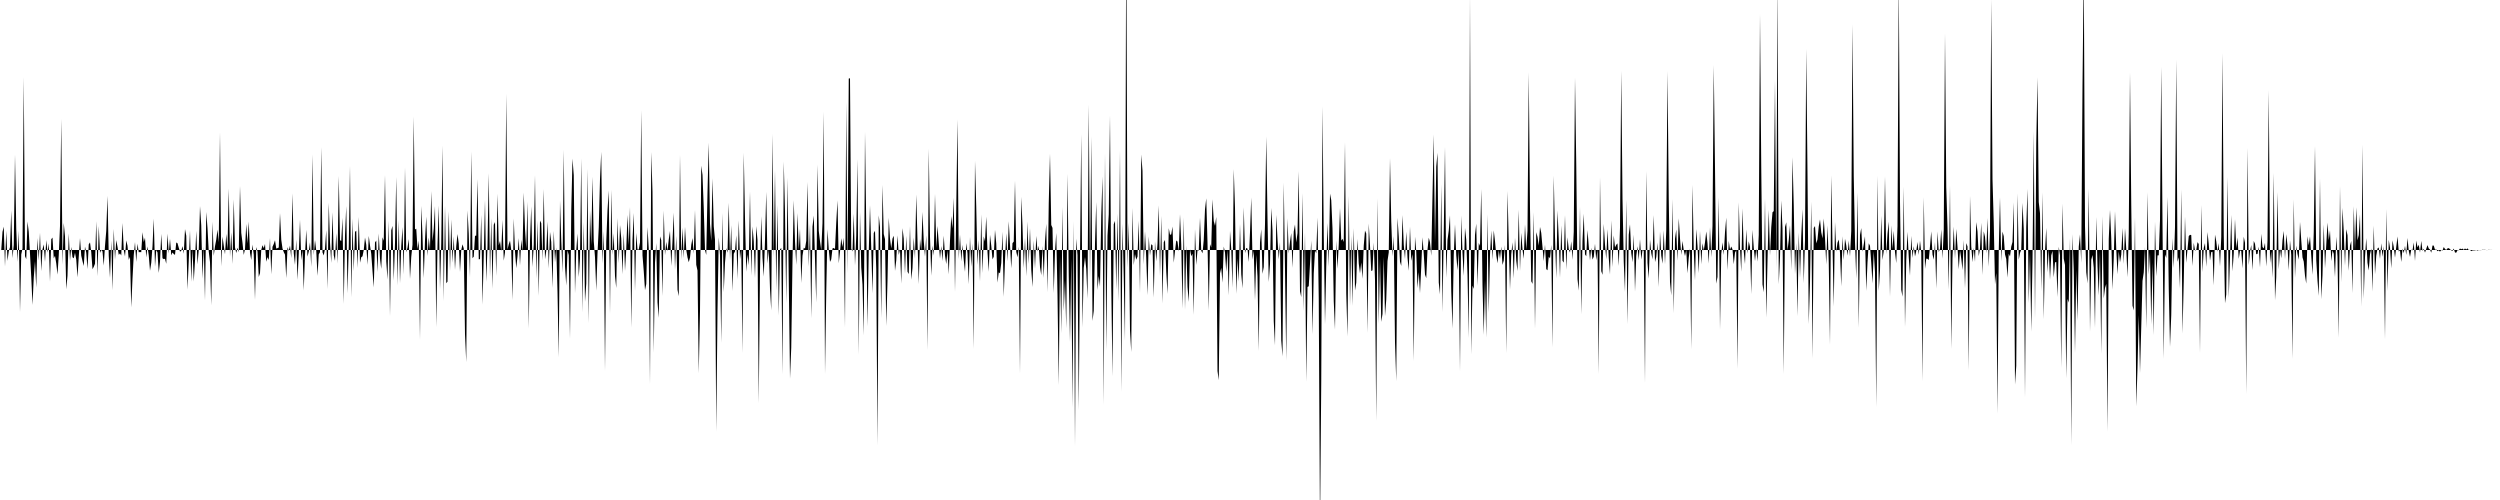 <svg viewBox="0 0 500 100" >
<polyline points="0,50 0.25,50.01 0.50,46.37 0.75,45.33 1,53.31 1.25,46.16 1.50,52.19 1.75,50.27 2,49.42 2.25,42.11 2.50,51.62 2.75,49 3,30.92 3.25,45.80 3.50,52.38 3.75,46.14 4,62.41 4.25,50.88 4.50,49.69 4.75,15.44 5,51.23 5.25,51.84 5.50,44.30 5.75,46.35 6,50.74 6.25,55.42 6.50,60.99 6.75,55.54 7,52.23 7.25,57.54 7.50,47.61 7.75,52.12 8,46.56 8.25,54.23 8.50,49.85 8.75,48.89 9,52.38 9.25,48.01 9.50,50.54 9.75,48.68 10,56.33 10.25,47.84 10.50,47.51 10.75,51.67 11,51.16 11.25,52.68 11.50,54.92 11.75,51.03 12,45.21 12.25,23.79 12.50,52.92 12.75,44.59 13,47.27 13.25,57.86 13.50,55.16 13.75,46.68 14,52.13 14.25,49.38 14.50,51.45 14.75,51.66 15,50.55 15.25,51.91 15.50,55.46 15.75,51.35 16,47.62 16.25,51.14 16.50,52.22 16.75,53.20 17,49.32 17.25,50.54 17.50,53.81 17.75,48.87 18,48.48 18.25,50.43 18.50,53.84 18.75,53.37 19,52.74 19.25,44.25 19.50,55.24 19.75,45.22 20,50.58 20.25,49.98 20.50,50.28 20.75,53.12 21,49.18 21.25,46.18 21.50,39.18 21.75,51.16 22,55.58 22.25,48.12 22.50,58.06 22.75,45.78 23,51.94 23.25,48.02 23.50,49.36 23.75,50.97 24,50.67 24.25,51.10 24.50,44.60 24.75,49.95 25,51.30 25.25,48.09 25.50,49.16 25.75,51.97 26,51.34 26.25,61.48 26.50,55.74 26.75,51.05 27,48.43 27.25,52.39 27.50,48.73 27.75,50.46 28,50.41 28.25,50.45 28.50,46.44 28.75,48.40 29,47.54 29.25,51.50 29.50,49.28 29.75,51.06 30,54.15 30.25,52.56 30.50,49.26 30.75,43.72 31,53.33 31.25,50 31.50,50.49 31.75,54.58 32,52.37 32.25,46.78 32.50,51.65 32.75,51.82 33,51.75 33.25,52.76 33.50,46.73 33.75,50.71 34,47.75 34.25,51.06 34.50,50.50 34.75,50.80 35,50.98 35.25,48.50 35.50,48.64 35.75,49.55 36,50.33 36.25,50.17 36.50,49.23 36.75,50.75 37,45.82 37.25,47.16 37.50,57.93 37.75,52.20 38,46.08 38.25,56.36 38.50,49.67 38.75,56.31 39,52.15 39.25,46.17 39.50,52.88 39.75,49.93 40,41.23 40.25,45.08 40.50,55.75 40.75,49.35 41,60.06 41.25,42.40 41.50,45.63 41.75,50.32 42,52.41 42.25,61.05 42.50,44.33 42.75,51.17 43,49.24 43.25,47.92 43.50,45.93 43.75,48.49 44,26.48 44.25,53.27 44.50,47.33 44.75,49.10 45,50.85 45.25,46.78 45.50,49.95 45.75,37.69 46,51.30 46.25,46.49 46.50,52.80 46.75,39.88 47,49.49 47.25,50.60 47.50,49.54 47.75,50.46 48,37.20 48.25,46.57 48.50,48.59 48.75,50.99 49,49.81 49.25,44.80 49.50,48.69 49.75,44.31 50,50.58 50.25,52.01 50.50,48.92 50.75,50.94 51,59.95 51.25,49.41 51.50,50.31 51.75,55.39 52,54.62 52.25,49.98 52.50,49.04 52.75,49.63 53,48.80 53.25,52.35 53.50,51.43 53.75,52.01 54,47.62 54.25,54.86 54.50,49.36 54.75,48.80 55,48.04 55.25,49.72 55.50,49.63 55.75,49.51 56,42.64 56.25,47.93 56.50,49.70 56.75,50.43 57,50.92 57.25,55.62 57.50,49.43 57.75,50.19 58,49.11 58.25,51.63 58.50,38.66 58.75,50.61 59,52.98 59.25,47.92 59.50,55.99 59.75,50.75 60,43.96 60.25,52.03 60.50,49.96 60.75,58.11 61,50.99 61.25,45.98 61.50,51.32 61.75,50.31 62,48.45 62.25,53.37 62.50,30.89 62.75,51.03 63,48 63.25,50.14 63.50,55.17 63.75,50.87 64,50.43 64.25,29.42 64.50,50.48 64.75,51.10 65,49.71 65.25,46.05 65.50,57.81 65.75,40.57 66,48.48 66.25,52.58 66.50,42.44 66.75,51.03 67,52.17 67.25,46.64 67.50,52.74 67.75,35.20 68,48.05 68.25,48.18 68.50,43.56 68.75,60.76 69,47.11 69.25,41.21 69.50,58.66 69.75,49.35 70,33.18 70.25,59.46 70.50,43.71 70.75,54.22 71,46.37 71.25,46.14 71.50,53.61 71.75,43.39 72,52.54 72.25,51.44 72.50,51.26 72.75,50.01 73,47.51 73.25,48.93 73.50,52.97 73.75,47.18 74,49.10 74.25,50.77 74.50,54.21 74.75,57.49 75,48.48 75.25,48.12 75.50,54.41 75.75,46.70 76,51.77 76.25,53.78 76.50,47.46 76.75,48.16 77,35.02 77.25,52.27 77.50,55.92 77.75,44.13 78,63.21 78.25,46.05 78.50,45.18 78.75,56.12 79,48.58 79.25,35.39 79.50,57.11 79.75,44.05 80,56.63 80.25,49.24 80.50,45.43 80.75,54.91 81,33.49 81.25,50.46 81.50,49.53 81.75,47.81 82,55.77 82.25,51.39 82.50,48.95 82.75,23.30 83,45.89 83.25,45.74 83.50,49.82 83.75,48.11 84,67.94 84.25,41.19 84.50,47.16 84.75,55.62 85,48.06 85.25,43.31 85.50,51.20 85.75,47.50 86,50.07 86.25,38.22 86.50,48.26 86.75,45.71 87,41.21 87.25,65.42 87.50,48.98 87.75,41.12 88,57.83 88.25,48.60 88.50,29.12 88.75,60.20 89,41.17 89.25,56.65 89.50,56.33 89.75,42.25 90,54.19 90.25,43.89 90.50,52.56 90.75,47.28 91,53.97 91.25,49.22 91.50,46.81 91.75,48.71 92,54.39 92.25,50.02 92.50,48.86 92.75,49.68 93,66.86 93.25,72.42 93.50,42.09 93.75,46.73 94,55.45 94.25,30.31 94.50,51.64 94.75,51.33 95,47.16 95.25,47.13 95.50,35.82 95.75,51.87 96,51.82 96.25,42.99 96.50,60.92 96.75,51.19 97,40.01 97.25,56.37 97.50,49.26 97.75,34.65 98,55.31 98.25,43.64 98.50,57.75 98.75,44.95 99,44.41 99.25,55.18 99.50,38.75 99.75,49.07 100,48.19 100.25,50.26 100.50,43.99 100.75,52.13 101,50.49 101.25,18.73 101.50,49.89 101.75,48.86 102,48.12 102.25,50.02 102.50,60.02 102.75,43.69 103,50.30 103.25,53.64 103.50,51.27 103.75,47.62 104,53.09 104.25,47.95 104.50,50.29 104.75,38.51 105,45.78 105.25,49.74 105.50,40.33 105.75,65.71 106,48.14 106.25,41.26 106.50,53.41 106.75,48.94 107,35.04 107.25,55.73 107.50,44.12 107.75,59.17 108,44.11 108.25,44.64 108.50,52.11 108.75,37.82 109,51.86 109.25,50.21 109.50,44.31 109.75,53.69 110,46.39 110.25,48.40 110.50,57.58 110.75,46.17 111,52.46 111.25,49.48 111.50,58.36 111.75,71.43 112,40.09 112.25,48.06 112.50,54.57 112.75,29.97 113,53.22 113.25,57.11 113.50,50.06 113.75,51.01 114,67.71 114.25,42.09 114.50,31.72 114.75,35.04 115,58.66 115.25,50.10 115.50,46.71 115.75,55.42 116,51.70 116.25,31.69 116.50,62.48 116.75,44.41 117,60.36 117.25,56.72 117.50,33.76 117.75,64.63 118,42.10 118.25,49.05 118.50,35.35 118.75,48.21 119,51.46 119.25,58.13 119.50,50.71 119.75,45.47 120,35.86 120.25,30.36 120.50,52.70 120.75,46.24 121,74.14 121.25,48.35 121.50,42.07 121.75,38.10 122,62.76 122.25,37.97 122.50,50.98 122.75,46.64 123,55.21 123.25,57.60 123.50,43.59 123.75,52.65 124,45.01 124.25,47.71 124.50,54.86 124.75,46.65 125,54.19 125.25,49.82 125.50,42.99 125.75,49.05 126,41.40 126.25,65.51 126.50,48 126.75,42.60 127,58.21 127.25,46.56 127.50,49.93 127.75,49.91 128,48.47 128.25,22.05 128.50,51.08 128.75,54.23 129,58.04 129.25,56.80 129.50,45.42 129.75,49.76 130,76.85 130.25,30.41 130.50,38.33 130.75,70.55 131,52.54 131.25,48.62 131.50,60.48 131.75,63.57 132,47.28 132.25,48.04 132.50,59.21 132.75,42.11 133,51.03 133.25,48.37 133.50,50.24 133.75,47.91 134,46.18 134.25,53.20 134.50,48.22 134.75,42.54 135,53.94 135.25,47.18 135.50,57.96 135.75,59.24 136,30.98 136.25,51.90 136.50,45.55 136.75,51.61 137,45.37 137.25,49.97 137.50,51.48 137.75,52.44 138,51.53 138.25,48.98 138.50,47.61 138.75,50.76 139,42.01 139.25,52.96 139.50,54.11 139.75,74.64 140,62.25 140.25,33.13 140.50,34.98 140.75,41.57 141,50.02 141.25,50.99 141.50,38.51 141.75,28.55 142,44.73 142.25,48.18 142.50,35.66 142.75,45.26 143,47.92 143.25,86.30 143.50,62.12 143.75,47.45 144,51.06 144.25,68.57 144.50,42.61 144.75,58.44 145,52.57 145.25,49.63 145.50,50.55 145.75,40.56 146,51.90 146.25,45.05 146.50,58.22 146.75,50.75 147,50.28 147.25,47.06 147.50,55.84 147.75,44.08 148,51.84 148.25,49.85 148.50,70.59 148.75,30.55 149,43.66 149.25,54.35 149.50,50.92 149.75,53.05 150,38.31 150.25,55.13 150.50,45.29 150.75,48.25 151,55.59 151.25,45.20 151.50,48.04 151.75,80.65 152,53.96 152.25,43.24 152.50,51.58 152.75,55.33 153,48.09 153.25,38.37 153.50,52.71 153.75,49.90 154,57.75 154.25,62.07 154.50,26.78 154.75,51.49 155,34.06 155.25,58.10 155.50,40.98 155.75,63.10 156,49.89 156.25,49.57 156.50,74.87 156.75,32.32 157,42.37 157.25,60.67 157.50,35.52 157.75,55.85 158,75.72 158.25,69.52 158.50,51.99 158.75,40.05 159,48.24 159.25,52.98 159.50,42.60 159.75,50.02 160,45.77 160.25,56.60 160.50,51.17 160.75,49.54 161,49.72 161.25,48.18 161.50,36.40 161.75,53.34 162,44.76 162.25,63.64 162.50,45.33 162.75,43.12 163,51.81 163.25,60.51 163.50,32.92 163.75,46.16 164,48.25 164.25,50.07 164.50,44.64 164.75,22.36 165,74.78 165.25,58.45 165.50,45.84 165.75,49.86 166,52.38 166.25,51.88 166.50,49.68 166.75,49.60 167,49.80 167.25,44.49 167.50,40.07 167.75,52.66 168,50.36 168.25,47.65 168.50,49.42 168.75,47.55 169,65.50 169.25,20.42 169.50,54.69 169.75,15.72 170,15.65 170.25,49.75 170.50,50.30 170.75,42.72 171,53.09 171.25,47.16 171.50,31.82 171.75,70.93 172,42.41 172.25,53.50 172.50,56.92 172.75,67.07 173,26.41 173.25,45.30 173.50,65.30 173.75,50.32 174,41.05 174.25,49.65 174.50,58.67 174.75,46.61 175,46.16 175.25,53.79 175.50,89.10 175.75,43.07 176,45.44 176.25,63.59 176.50,36.99 176.75,46.80 177,47.83 177.25,65.20 177.50,56.18 177.75,43.55 178,47.75 178.25,49.69 178.50,47.70 178.75,47.15 179,54.18 179.25,52.07 179.50,47.08 179.75,50.99 180,49.83 180.25,56.73 180.50,45.63 180.75,47.71 181,54.71 181.25,47.16 181.50,54.34 181.75,54.81 182,45.24 182.25,55.93 182.50,53.62 182.75,47.53 183,51.75 183.25,38.90 183.50,48.16 183.75,56.82 184,47.79 184.25,50.11 184.50,42.39 184.75,48.20 185,51.31 185.25,47.06 185.50,70.01 185.75,29.75 186,47.34 186.25,55.14 186.50,49.14 186.75,51.12 187,38.79 187.25,49.63 187.50,45.19 187.75,48.59 188,51.73 188.25,49.21 188.50,52.21 188.75,47.13 189,51.12 189.25,52.82 189.50,50.07 189.75,54.88 190,48.12 190.25,43.21 190.50,45.69 190.75,39.55 191,58.34 191.25,41.58 191.50,23.87 191.75,51.81 192,46.93 192.25,52.29 192.50,48.96 192.75,51.99 193,54.37 193.25,48.60 193.50,50.67 193.75,56.84 194,47.37 194.25,53.33 194.50,48.68 194.75,69.76 195,32.17 195.25,41.36 195.50,52.99 195.75,47.98 196,56.29 196.25,42.88 196.50,54.60 196.75,47.29 197,48.30 197.25,43.33 197.50,50.45 197.75,54.36 198,46.95 198.25,49.13 198.50,51.87 198.75,51.35 199,45.97 199.25,48.71 199.50,56.52 199.75,54.47 200,54.65 200.25,52.59 200.50,46.35 200.75,59.37 201,52.08 201.25,46.64 201.50,52.28 201.75,44.25 202,48.97 202.25,53.67 202.50,48.63 202.75,48.32 203,36.15 203.25,50.36 203.50,51.45 203.75,49.37 204,74.70 204.25,39.37 204.50,45.06 204.75,53.61 205,47.58 205.25,55.24 205.50,44.29 205.75,52.78 206,45.66 206.25,53.95 206.50,57.41 206.75,48.11 207,53.74 207.25,47.18 207.50,50.31 207.75,49.16 208,53.41 208.25,55.03 208.50,49.19 208.75,55.58 209,48.26 209.25,44.75 209.50,58.44 209.75,40.63 210,30.75 210.25,45 210.50,45.58 210.75,58.61 211,50.30 211.25,46.59 211.50,59.05 211.75,77.01 212,51.15 212.25,66.66 212.50,41.38 212.75,62.22 213,56.01 213.25,65.66 213.50,34.77 213.75,55.14 214,68.39 214.25,51.75 214.50,81.52 214.75,44.27 215,89.19 215.25,47.72 215.50,51.03 215.75,82.02 216,51.51 216.25,26.86 216.50,65.49 216.75,53.61 217,51.40 217.25,53.79 217.50,59.75 217.75,20.90 218,55.77 218.25,27.28 218.50,64.19 218.75,62.16 219,48.64 219.25,40.41 219.50,58.01 219.75,55.21 220,57.34 220.25,43.10 220.50,35.29 220.75,80.94 221,30.68 221.25,70.04 221.50,47.12 221.75,42.90 222,23.10 222.25,57.25 222.50,75.28 222.75,44.85 223,44.18 223.25,57.93 223.50,42.75 223.75,60.26 224,30.13 224.25,78.40 224.50,44.75 224.75,55.39 225,68.20 225.25,-16.67 225.50,53.52 225.75,44.57 226,66.10 226.25,70.41 226.50,41.60 226.75,53.02 227,50.81 227.25,51.94 227.50,51.33 227.75,44.15 228,58.61 228.25,30.91 228.50,34.16 228.75,52.89 229,46.27 229.25,51.68 229.50,59.02 229.75,47.29 230,51.13 230.25,48.84 230.50,49.06 230.75,59.53 231,48.26 231.25,52.26 231.50,48.74 231.75,41.09 232,55.19 232.25,43.18 232.50,60.71 232.75,48.45 233,47.98 233.25,54.37 233.50,58.78 233.75,45.64 234,46.96 234.25,46.87 234.50,45.31 234.75,52.54 235,50.22 235.25,48.09 235.50,48.32 235.75,50.32 236,42.85 236.25,48.93 236.50,61.71 236.75,43.51 237,61.93 237.25,49.13 237.50,57.39 237.75,60.39 238,49.83 238.25,51.25 238.50,50.75 238.75,62.97 239,45.84 239.25,53 239.50,50.04 239.75,50.12 240,43.55 240.25,50.15 240.50,50.66 240.75,47.98 241,41.86 241.25,39.67 241.50,48.54 241.75,62.10 242,48.83 242.25,49.50 242.50,39.85 242.75,44.22 243,45.16 243.25,43.39 243.50,74.21 243.75,76.03 244,54.67 244.25,53.57 244.50,56.54 244.75,49.31 245,50.50 245.25,54.36 245.50,49.94 245.75,59.06 246,46.18 246.25,49.81 246.50,57.55 246.75,33.82 247,41.58 247.25,58.77 247.50,51.70 247.75,56.35 248,44.80 248.25,54.86 248.50,57.67 248.75,41.46 249,50.63 249.25,49.58 249.50,49.73 249.75,52.40 250,46.44 250.25,39.50 250.50,51.91 250.75,50.11 251,60.05 251.25,50.98 251.50,55.30 251.75,70.17 252,48.52 252.25,45.85 252.50,54.77 252.75,53.41 253,44.86 253.25,27.32 253.50,43.64 253.75,56.41 254,52.83 254.25,41.58 254.50,46.10 254.75,64.22 255,69.07 255.25,42.97 255.50,47.80 255.75,51.87 256,48.42 256.25,68.08 256.50,71.28 256.75,36.52 257,53.87 257.25,72.09 257.50,43.66 257.75,50.69 258,48.33 258.25,46.61 258.50,53.56 258.75,46.31 259,44.89 259.25,48.51 259.50,46.62 259.75,34.24 260,58.25 260.25,59.42 260.50,38.62 260.75,62.19 261,46.53 261.25,76.34 261.50,57.39 261.75,57.25 262,52.83 262.25,48.10 262.50,66.87 262.75,54.69 263,50.10 263.25,50.66 263.50,43.51 263.75,59.73 264,106.35 264.25,76.24 264.50,21.26 264.75,46.95 265,64.86 265.25,53.28 265.50,44.60 265.75,53.36 266,38.73 266.25,40.03 266.50,45.72 266.75,60.23 267,65.93 267.25,48.13 267.50,53.76 267.75,48.86 268,41.61 268.25,48.13 268.50,47.76 268.75,48.40 269,28.48 269.25,58.69 269.50,67.28 269.75,39.17 270,61.14 270.25,47.20 270.50,61.17 270.75,45.64 271,58.10 271.25,56.55 271.50,47.78 271.75,52.70 272,54.69 272.25,52.49 272.50,55.76 272.75,49.13 273,46.11 273.25,46.73 273.50,66.56 273.75,44.71 274,49.12 274.25,54.21 274.50,54.06 274.75,48.52 275,55.97 275.25,84.16 275.50,39.66 275.75,64.79 276,51.71 276.25,64.38 276.50,62.80 276.75,51.35 277,63.22 277.25,59.91 277.50,52.20 277.75,50.47 278,31.62 278.25,44.31 278.50,51.27 278.75,47.21 279,68.48 279.25,76.21 279.50,43.56 279.75,47.26 280,52.33 280.25,53.19 280.50,43.02 280.75,48.90 281,51.80 281.25,46.34 281.50,51.54 281.75,54.16 282,45.33 282.25,52.18 282.50,50.81 282.75,72.20 283,47.33 283.25,50.29 283.50,57.63 283.75,54.43 284,58.64 284.25,53.33 284.50,47.45 284.75,50.80 285,54.91 285.25,55.63 285.50,49.95 285.75,47.54 286,48.46 286.25,51.16 286.50,39.05 286.75,26.90 287,48.54 287.25,33.33 287.50,30.57 287.75,56.50 288,58.87 288.25,36.90 288.50,62.42 288.75,46.62 289,29.39 289.25,55.55 289.50,47.99 289.75,46.10 290,43.06 290.25,58.24 290.50,65.71 290.75,51.06 291,44.86 291.25,51.06 291.50,54.05 291.75,50.03 292,74.26 292.25,43.12 292.50,50.56 292.75,55.18 293,45.58 293.25,47.97 293.50,54.97 293.75,67.60 294,-0.96 294.25,70.89 294.50,57.13 294.75,57.79 295,46.98 295.25,44.74 295.50,57.17 295.75,48.60 296,49.18 296.25,37.81 296.50,56.99 296.75,66.96 297,55.97 297.25,67.51 297.50,42.90 297.75,62.53 298,50.96 298.25,46.11 298.50,51.96 298.75,46.07 299,48.22 299.25,51.02 299.50,52.65 299.75,50.05 300,51.81 300.25,49.31 300.50,52.98 300.75,52.11 301,49 301.25,70.64 301.50,38.21 301.75,48.43 302,57.92 302.25,50.85 302.50,48.46 302.75,55.71 303,47.55 303.25,52.13 303.50,54.21 303.75,41.95 304,54.20 304.25,46.57 304.50,49.87 304.75,51.77 305,44.88 305.25,49.96 305.50,46.12 305.75,14.49 306,41.72 306.25,56.25 306.50,56.78 306.75,42.45 307,65.70 307.25,46.43 307.50,47.38 307.75,49.14 308,45.39 308.25,46.58 308.50,49.42 308.75,52.23 309,48.93 309.25,53.83 309.50,54.06 309.75,51.34 310,51.67 310.25,48.98 310.50,69.47 310.75,35.14 311,47.28 311.25,55.66 311.50,42.09 311.75,47.73 312,55.52 312.25,45.09 312.50,52.15 312.75,52.52 313,43.03 313.25,53.94 313.50,47.45 313.75,49.84 314,50.53 314.25,48.25 314.50,51.97 314.75,46.35 315,15.53 315.25,32.78 315.50,55.83 315.75,58.12 316,41.37 316.25,62.86 316.50,48.21 316.75,42.75 317,50.86 317.25,51.26 317.50,46.01 317.75,49.22 318,52.08 318.25,49.55 318.50,51.92 318.75,51.35 319,48.77 319.25,52.06 319.50,49.88 319.75,74.80 320,35.46 320.25,54.22 320.50,54.96 320.75,44.77 321,48.94 321.25,51.84 321.50,45.83 321.75,51.58 322,54.90 322.25,44.08 322.50,53.41 322.75,47.08 323,49.48 323.25,48.96 323.50,48.67 323.75,53.19 324,45.55 324.25,14.18 324.50,39.73 324.75,52.34 325,58.39 325.25,39.97 325.50,64.83 325.75,46.94 326,44.86 326.25,50.59 326.50,52.44 326.75,46.92 327,58.31 327.25,51.19 327.50,49.25 327.75,52.06 328,47.83 328.25,51.92 328.50,50.03 328.75,50.15 329,76.60 329.25,34.23 329.50,52.58 329.75,55.73 330,47.90 330.25,50.60 330.50,51.87 330.75,43.03 331,52.42 331.25,51.42 331.50,48.50 331.75,57.40 332,46.28 332.25,51.13 332.50,52.73 332.75,46.06 333,52.85 333.25,46.03 333.50,14.22 333.75,39.76 334,56.40 334.25,59.08 334.50,39.80 334.75,62.63 335,47.78 335.25,45.92 335.50,52.14 335.75,43.65 336,47.69 336.25,50.99 336.50,48.19 336.75,50.04 337,51.22 337.25,49.97 337.50,54.66 337.75,51.53 338,49.68 338.25,69.86 338.50,36.98 338.75,50.04 339,56.07 339.25,45.81 339.50,49.18 339.75,54.64 340,46.19 340.25,52.84 340.50,48.64 340.75,50.12 341,48.47 341.25,46.29 341.50,48.67 341.75,52.71 342,45.43 342.25,51.46 342.50,45.14 342.75,13.04 343,33.50 343.25,56.74 343.50,55.39 343.75,39.44 344,65.94 344.25,50.77 344.50,48.46 344.75,51.01 345,46.45 345.25,43.53 345.50,54.04 345.75,48.17 346,49.95 346.25,49.30 346.50,49.87 346.75,52.85 347,50.53 347.25,50.04 347.50,73.75 347.75,40.47 348,49.63 348.25,54.34 348.50,41.68 348.75,50.30 349,52.81 349.25,45.88 349.50,50.73 349.75,48.26 350,49.37 350.25,58.82 350.50,45.98 350.75,49.52 351,52.22 351.25,49.70 351.50,52.32 351.75,46.98 352,2.82 352.25,33.53 352.50,56.88 352.75,58.45 353,39.74 353.25,63.51 353.50,52.27 353.75,41.98 354,51.09 354.25,45.44 354.50,42.46 354.75,42.22 355,16.07 355.25,53.76 355.50,-3.76 355.75,56.84 356,51.54 356.25,40.10 356.50,45.73 356.75,74.77 357,45.41 357.25,44.46 357.50,50.09 357.75,48.05 358,45.06 358.25,53.97 358.50,31.44 358.75,41.10 359,54.81 359.25,48.62 359.50,63.21 359.75,46.53 360,55.52 360.25,47.24 360.50,41.82 360.75,56.63 361,48.02 361.25,9.78 361.50,34.91 361.75,64.80 362,56.44 362.25,40.34 362.50,71.70 362.75,45.61 363,45.21 363.25,48.68 363.50,47.88 363.75,45.28 364,43.88 364.25,46.46 364.50,47.68 364.75,43.69 365,47.57 365.25,52.91 365.50,45.09 365.75,52.48 366,68.95 366.25,35.10 366.50,49.01 366.75,61.32 367,44.40 367.25,50.35 367.50,48.52 367.75,47.91 368,50.52 368.25,57.27 368.50,47.24 368.75,52.02 369,47.75 369.25,49.06 369.50,51.13 369.75,48.12 370,51.30 370.25,46.19 370.50,4.89 370.75,35.28 371,48.41 371.25,55.74 371.50,38.55 371.75,65.53 372,47 372.25,45.61 372.50,50.34 372.75,48.87 373,47.25 373.25,58.18 373.50,52.47 373.75,48.66 374,49.18 374.25,52.56 374.50,56.70 374.75,50.26 375,54.49 375.25,81.39 375.50,35.16 375.75,58.19 376,54 376.25,43.16 376.50,52 376.75,50.18 377,35.30 377.25,50.86 377.50,46.78 377.75,44.32 378,59.33 378.25,45.08 378.50,49.82 378.75,46.17 379,50.45 379.25,52.62 379.50,45.26 379.75,-5.08 380,40.38 380.25,57.97 380.50,59.34 380.75,37.36 381,65.39 381.25,51.99 381.50,46.36 381.75,51.43 382,55.14 382.25,47.18 382.50,51.59 382.75,49.23 383,51.30 383.25,50.21 383.50,48.39 383.75,50.98 384,48.13 384.25,50.52 384.50,76.24 384.75,39.44 385,53.77 385.25,51.73 385.50,51.76 385.75,52 386,49.23 386.25,46.27 386.50,50.90 386.75,51.93 387,48.40 387.25,57.71 387.50,46.29 387.75,50.42 388,49.74 388.25,45.87 388.50,51.74 388.75,45.91 389,6.69 389.25,37.44 389.50,45.50 389.75,57.93 390,37.07 390.25,69.79 390.50,51.66 390.75,45.32 391,51.78 391.25,45.78 391.50,49.38 391.75,53.87 392,50.04 392.25,51.73 392.50,54 392.75,48.01 393,57.63 393.25,48.62 393.50,49.29 393.75,74.02 394,39.20 394.25,49.23 394.50,52.43 394.75,49.58 395,52.37 395.25,44.42 395.50,46.31 395.75,51.24 396,49.66 396.25,44.56 396.50,55 396.75,46.26 397,47.38 397.25,50.64 397.50,43.61 397.75,53.35 398,46.16 398.25,-0.15 398.50,35.85 398.75,44.54 399,56.87 399.25,54.60 399.50,82.76 399.75,50.02 400,39.46 400.25,52.27 400.50,46.31 400.75,47.24 401,50.88 401.25,51.80 401.50,55.53 401.75,50.75 402,51.30 402.25,49.31 402.50,48.39 402.75,40.47 403,76.92 403.25,73.19 403.50,38.67 403.75,51.93 404,50.60 404.25,49.91 404.50,40.57 404.75,45.85 405,79.46 405.25,45.39 405.50,37.78 405.75,60.61 406,50.34 406.25,66.33 406.50,52.15 406.75,26.28 407,63.77 407.25,28.78 407.50,15.46 407.75,40.42 408,42.65 408.25,58.23 408.50,38.48 408.75,63.85 409,50.30 409.25,45.58 409.50,54.49 409.75,49.76 410,55.94 410.25,51.07 410.50,50.18 410.75,55.47 411,52.49 411.25,52.38 411.50,59.40 411.75,49.36 412,51.06 412.25,73.58 412.50,40.73 412.75,51.75 413,52.99 413.25,75.65 413.50,59.80 413.75,60.53 414,47.66 414.25,89.02 414.50,46.86 414.75,53.98 415,70.58 415.25,53.97 415.50,64.14 415.75,49.34 416,46.87 416.25,52.57 416.50,17.22 416.75,-6.90 417,45.25 417.25,54.45 417.50,56.68 417.75,37.75 418,66.33 418.25,51.96 418.50,50.99 418.75,53.56 419,65.58 419.25,43.41 419.50,53.23 419.75,59.07 420,50.30 420.25,70.74 420.50,43.23 420.75,59.68 421,57.61 421.25,56.79 421.50,86.34 421.75,47.81 422,41.99 422.25,47.65 422.50,57.93 422.75,51.64 423,42.25 423.25,49.83 423.50,54.86 423.75,50.27 424,52.47 424.25,50.95 424.50,45.57 424.75,52.79 425,45.67 425.25,49.79 425.50,55.43 425.75,46.66 426,14.50 426.25,40.87 426.50,61.14 426.75,62.08 427,43.50 427.25,81.25 427.50,73.65 427.75,63.03 428,74.62 428.25,65.42 428.50,56.17 428.75,54.48 429,49.41 429.25,65.70 429.50,38.46 429.75,54.89 430,50.49 430.25,64.86 430.50,52.52 430.75,67.02 431,44.38 431.25,55.26 431.50,51.08 431.75,51.06 432,44.07 432.25,13.34 432.50,44.67 432.75,71.76 433,50.89 433.25,51.58 433.50,39.38 433.75,57.71 434,69.36 434.25,63.03 434.50,47.62 434.75,53.58 435,45.40 435.25,11.92 435.50,52.36 435.75,51.44 436,57.71 436.25,37.90 436.50,66.71 436.75,56.35 437,43.33 437.25,52.57 437.50,49.85 437.75,47.22 438,46.96 438.25,47.02 438.50,53.21 438.75,48.55 439,50.10 439.25,50 439.50,48.43 439.75,48.80 440,70.59 440.25,41 440.50,54.41 440.75,49.59 441,48.62 441.25,53.36 441.50,46.41 441.75,48.82 442,52.10 442.25,50.41 442.50,50.35 442.75,57.08 443,46.93 443.25,48.25 443.50,50.36 443.75,48.61 444,53.29 444.25,47.40 444.50,10.63 444.75,46.92 445,60.65 445.25,58.90 445.50,35.42 445.75,59.56 446,51.60 446.25,43 446.50,54.27 446.75,50.73 447,43.83 447.25,49.67 447.50,47.50 447.75,51.78 448,50.11 448.25,50.17 448.50,53.68 448.75,47.34 449,48.57 449.25,78.81 449.50,29.57 449.75,53.02 450,50.30 450.25,49 450.50,54.04 450.75,48.19 451,48.77 451.25,50.85 451.50,50.79 451.75,49.35 452,53.48 452.25,46.76 452.50,49.40 452.75,49.68 453,48.58 453.25,53.30 453.50,48.16 453.75,18.07 454,52.58 454.25,50.26 454.50,55.57 454.75,34.60 455,60.06 455.25,55.44 455.50,38.43 455.75,53.87 456,49.70 456.25,51.66 456.50,48.05 456.75,46.18 457,51.82 457.25,46.83 457.50,49.09 457.75,54.09 458,48.05 458.25,51.01 458.50,71.79 458.75,39.90 459,55.56 459.25,49.14 459.50,50.78 459.75,51.92 460,44.38 460.25,48.06 460.50,51.48 460.75,52.33 461,55.15 461.25,56.72 461.50,47.25 461.75,49.07 462,47.27 462.25,51.24 462.50,54.97 462.75,46.44 463,29.22 463.25,52.02 463.50,56.14 463.75,59.17 464,35.69 464.25,59.85 464.50,55.06 464.75,44.89 465,53.66 465.25,49.01 465.50,44.52 465.75,48.06 466,46.06 466.25,52.24 466.50,50.06 466.75,50.76 467,55.43 467.25,47.34 467.50,51.34 467.75,67.53 468,37.25 468.25,56.45 468.50,41.56 468.75,46.28 469,53.13 469.25,45.83 469.50,47.04 469.75,54.16 470,49.13 470.25,48.19 470.50,58.62 470.75,41.24 471,50.07 471.25,41.46 471.50,48.06 471.75,47.02 472,42.87 472.25,61.34 472.50,28.93 472.75,59.76 473,51.44 473.25,47.62 473.50,52.57 473.75,54.09 474,50.87 474.25,49.68 474.50,58.31 474.75,45.13 475,54.86 475.25,51.16 475.50,49.69 475.75,49.49 476,51.79 476.25,48.65 476.50,51.36 476.75,49.24 477,67.83 477.25,41.83 477.50,58.21 477.75,47.96 478,49.55 478.25,53.66 478.50,48.07 478.75,49.41 479,51.54 479.25,49.39 479.50,47.29 479.75,50.32 480,50.04 480.25,52.40 480.50,49.71 480.75,50.63 481,49.18 481.25,50.99 481.50,47.59 481.75,50.14 482,51.39 482.25,49.91 482.50,50.08 482.75,48.49 483,52.19 483.25,48.11 483.50,49.47 483.75,48.95 484,50.52 484.25,48.18 484.50,50.17 484.75,49.76 485,50.53 485.25,49.76 485.50,49.02 485.75,49.70 486,49.90 486.25,50.55 486.50,49.10 486.75,49.12 487,49.94 487.25,49.88 487.50,50.25 487.75,50.06 488,50.34 488.25,50 488.50,50.11 488.75,49.41 489,49.80 489.25,49.99 489.50,49.68 489.75,49.63 490,49.83 490.25,50.08 490.50,50.18 490.75,49.71 491,50.51 491.25,50.53 491.50,50.04 491.75,50.04 492,49.70 492.25,49.84 492.50,49.72 492.75,49.96 493,49.69 493.25,49.90 493.50,49.67 493.75,50.01 494,49.97 494.25,50.23 494.50,50.10 494.75,50.08 495,50.07 495.25,50 495.50,50.11 495.75,50.01 496,50.03 496.25,50.02 496.50,49.95 496.75,49.97 497,49.96 497.25,50.01 497.50,50.01 497.75,49.96 498,49.99 498.25,49.98 498.50,50 498.75,50 499,50 499.25,50 499.50,50 499.75,50 " />
</svg>